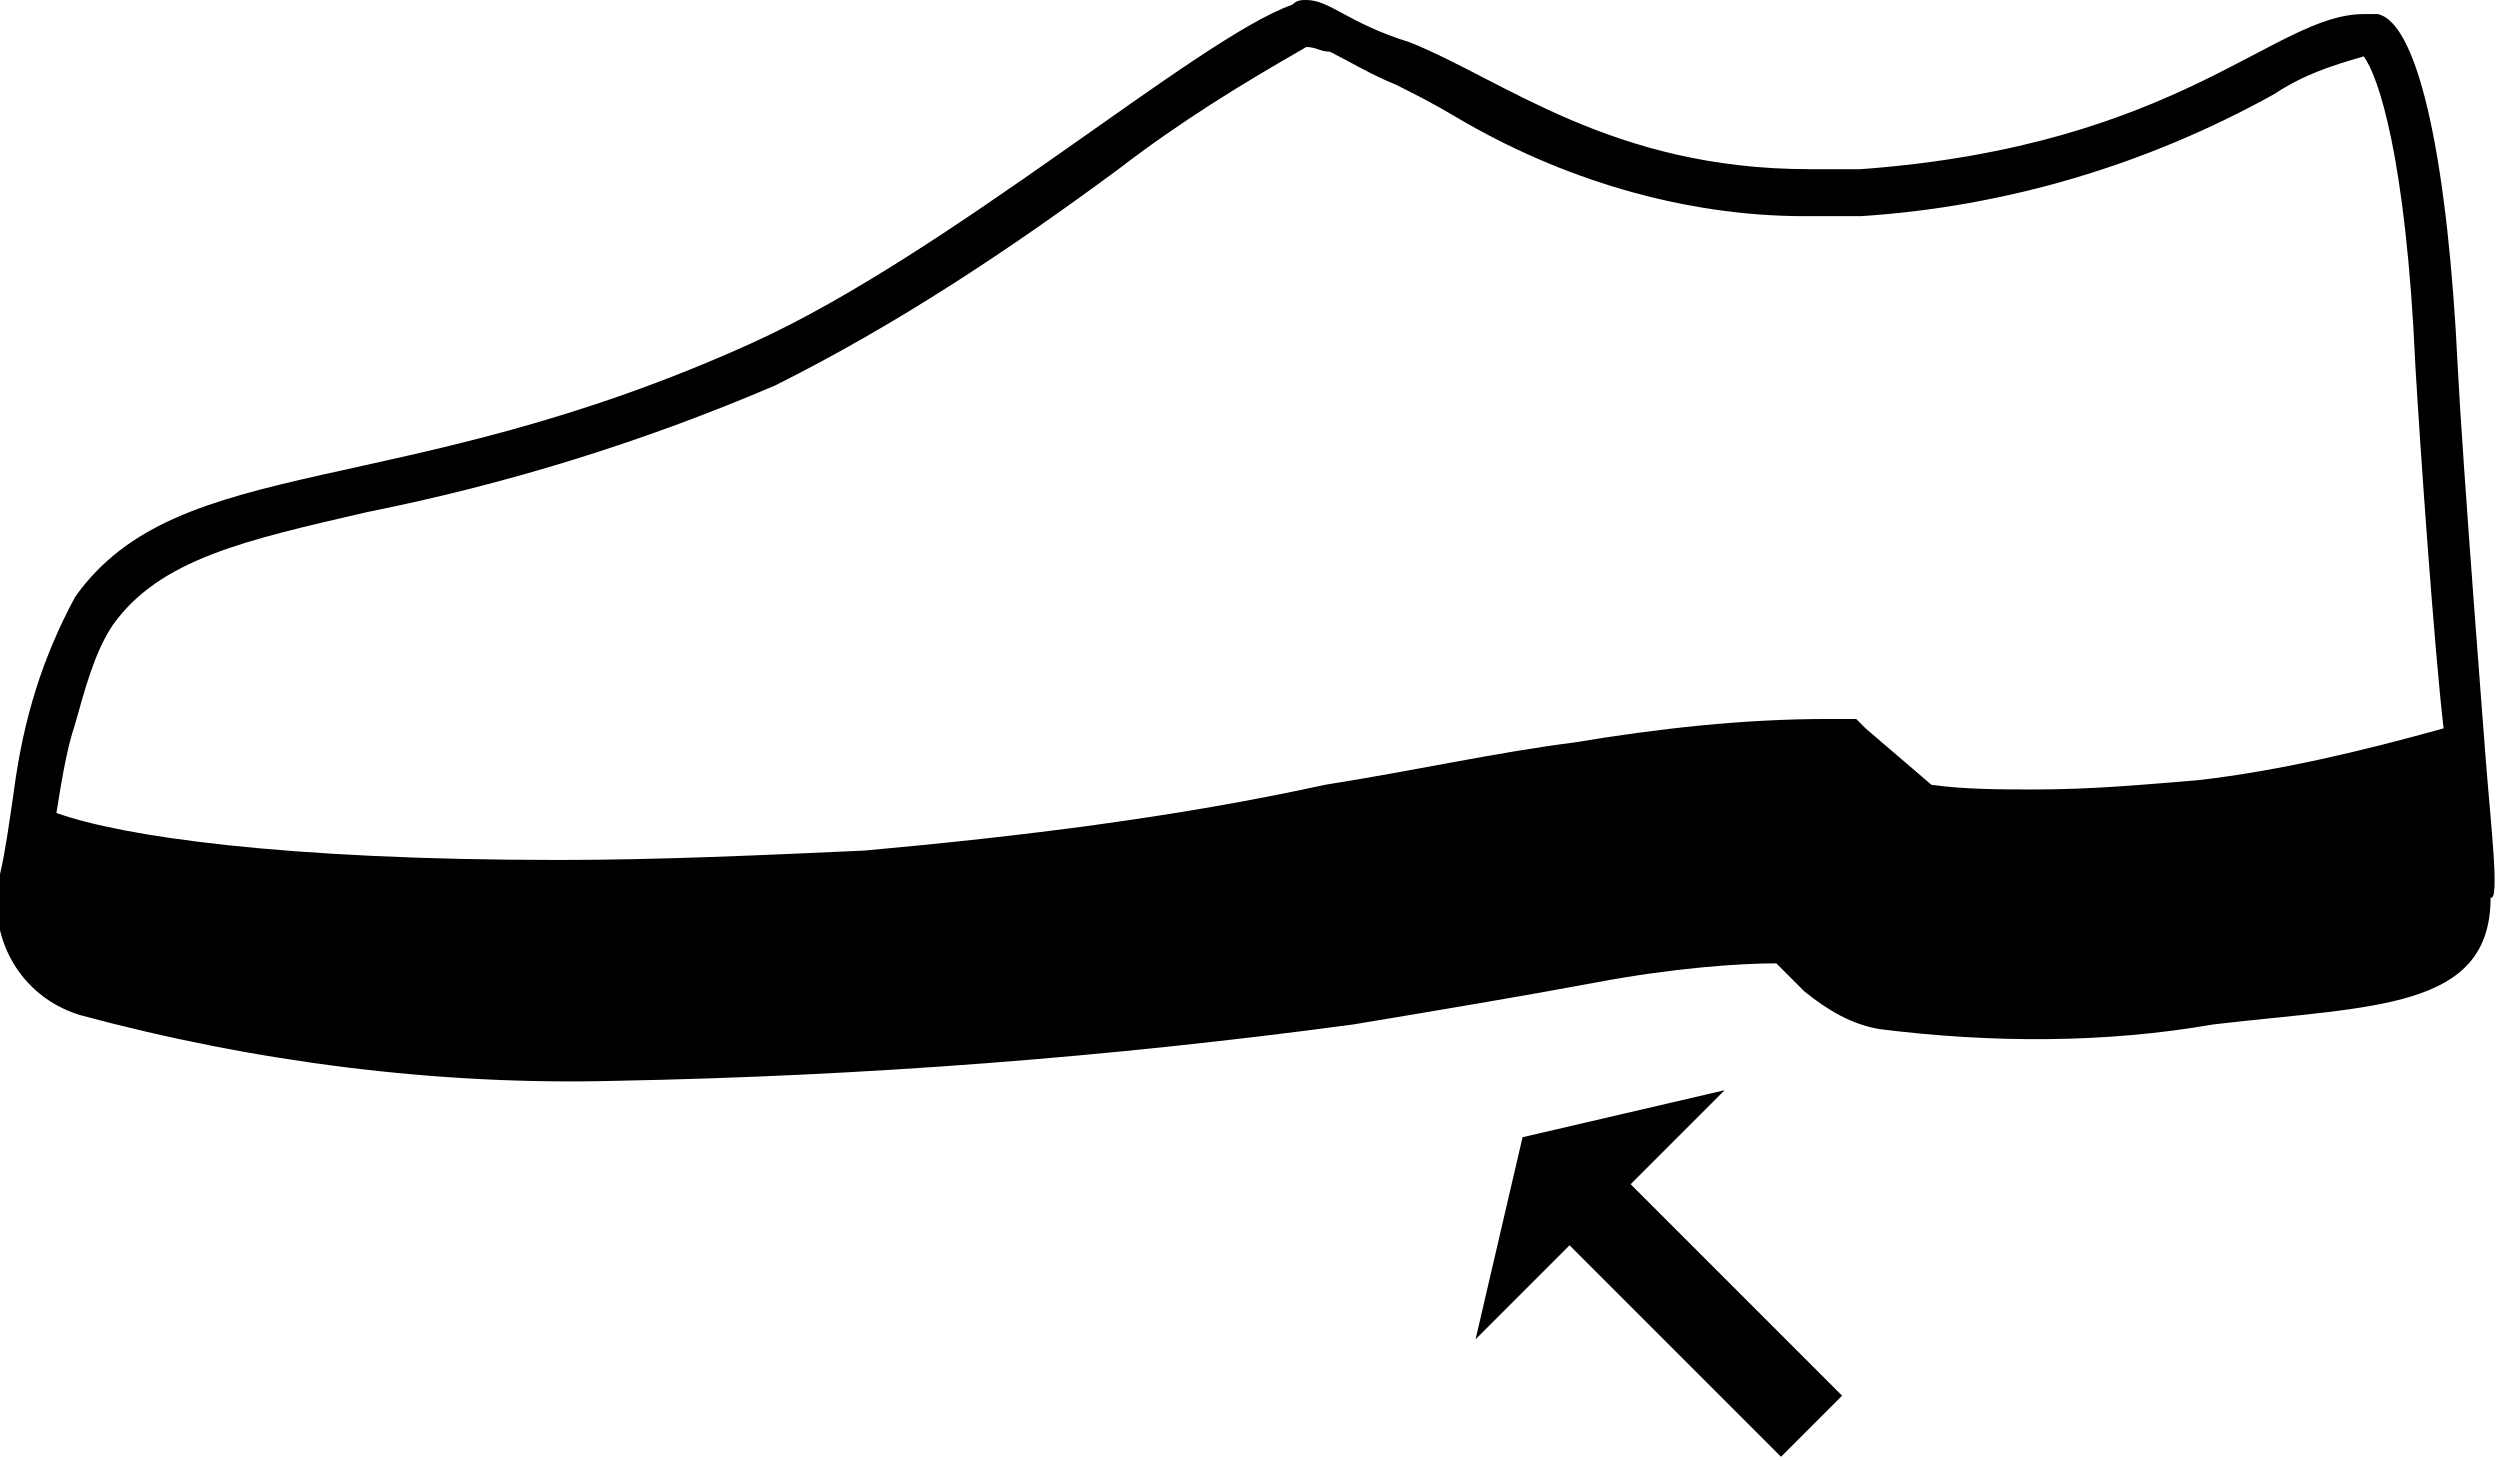 <?xml version="1.0" encoding="utf-8"?>
<!-- Generator: Adobe Illustrator 22.1.0, SVG Export Plug-In . SVG Version: 6.00 Build 0)  -->
<svg version="1.1" id="Layer_1" xmlns="http://www.w3.org/2000/svg" xmlns:xlink="http://www.w3.org/1999/xlink" x="0px" y="0px"
	 width="53.2px" height="31.1px" viewBox="0 0 53.2 31.1" style="enable-background:new 0 0 53.2 31.1;" xml:space="preserve">
<g transform="translate(0)">
	<path d="M46.8,16.6c-1.2,0.1-2.3,0.2-3.5,0.2c-0.7,0-1.5,0-2.2-0.1l-1.4-1.2l-0.2-0.2h-0.6c-1.8,0-3.6,0.2-5.4,0.5
		c-1.6,0.2-3.4,0.6-5.3,0.9c-3.2,0.7-6.5,1.1-9.8,1.4c-2.2,0.1-4.4,0.2-6.5,0.2c-5.9,0-9.3-0.5-10.7-1c0.1-0.6,0.2-1.3,0.4-1.9l0,0
		c0.2-0.7,0.4-1.5,0.8-2.1c1-1.4,2.8-1.8,5.4-2.4c3-0.6,5.9-1.5,8.7-2.7c2.6-1.3,5-2.9,7.3-4.6c1.3-1,2.6-1.8,4-2.6l0,0
		C28,1,28.1,1.1,28.3,1.1c0.4,0.2,0.9,0.5,1.4,0.7C30.1,2,30.5,2.2,31,2.5c2.2,1.3,4.8,2.1,7.4,2.1c0.4,0,0.8,0,1.2,0
		c3.1-0.2,6.1-1.1,8.8-2.6c0.6-0.4,1.2-0.6,1.9-0.8l0,0c0.3,0.4,0.9,2.1,1.1,6.6c0.1,1.7,0.4,6,0.6,7.7C50.2,16,48.5,16.4,46.8,16.6
		 M52.9,16.2L52.9,16.2c0,0-0.5-6.4-0.6-8.4c-0.2-4.2-0.8-7.3-1.7-7.5c-0.1,0-0.2,0-0.3,0c-1.9,0-3.9,2.8-10.7,3.3
		c-0.4,0-0.8,0-1.1,0c-4.2,0-6.5-1.9-8.5-2.7C28.7,0.5,28.3,0,27.8,0c-0.1,0-0.2,0-0.3,0.1C25.5,0.8,20.2,5.4,16,7.3
		C8.5,10.7,3.8,9.6,1.6,12.7c-0.7,1.3-1.1,2.6-1.3,4.1c-0.1,0.7-0.2,1.4-0.3,1.8c-0.3,1.3,0.4,2.6,1.7,3c3.7,1,7.6,1.5,11.4,1.4
		c5.3-0.1,10.5-0.5,15.7-1.2c1.8-0.3,3.6-0.6,5.2-0.9s3-0.4,3.8-0.4l0.6,0.6c0.5,0.4,1,0.7,1.6,0.8c2.4,0.3,4.8,0.3,7.1-0.1
		c3.4-0.4,5.9-0.3,5.9-2.7C53.2,19.2,53,17.5,52.9,16.2"/>
	<path d="M39.2,29.7l-4.5-4.5l2-2l0,0l-4.3,1l-1,4.3l0,0l2-2l4.5,4.5L39.2,29.7z"/>
</g>
</svg>
